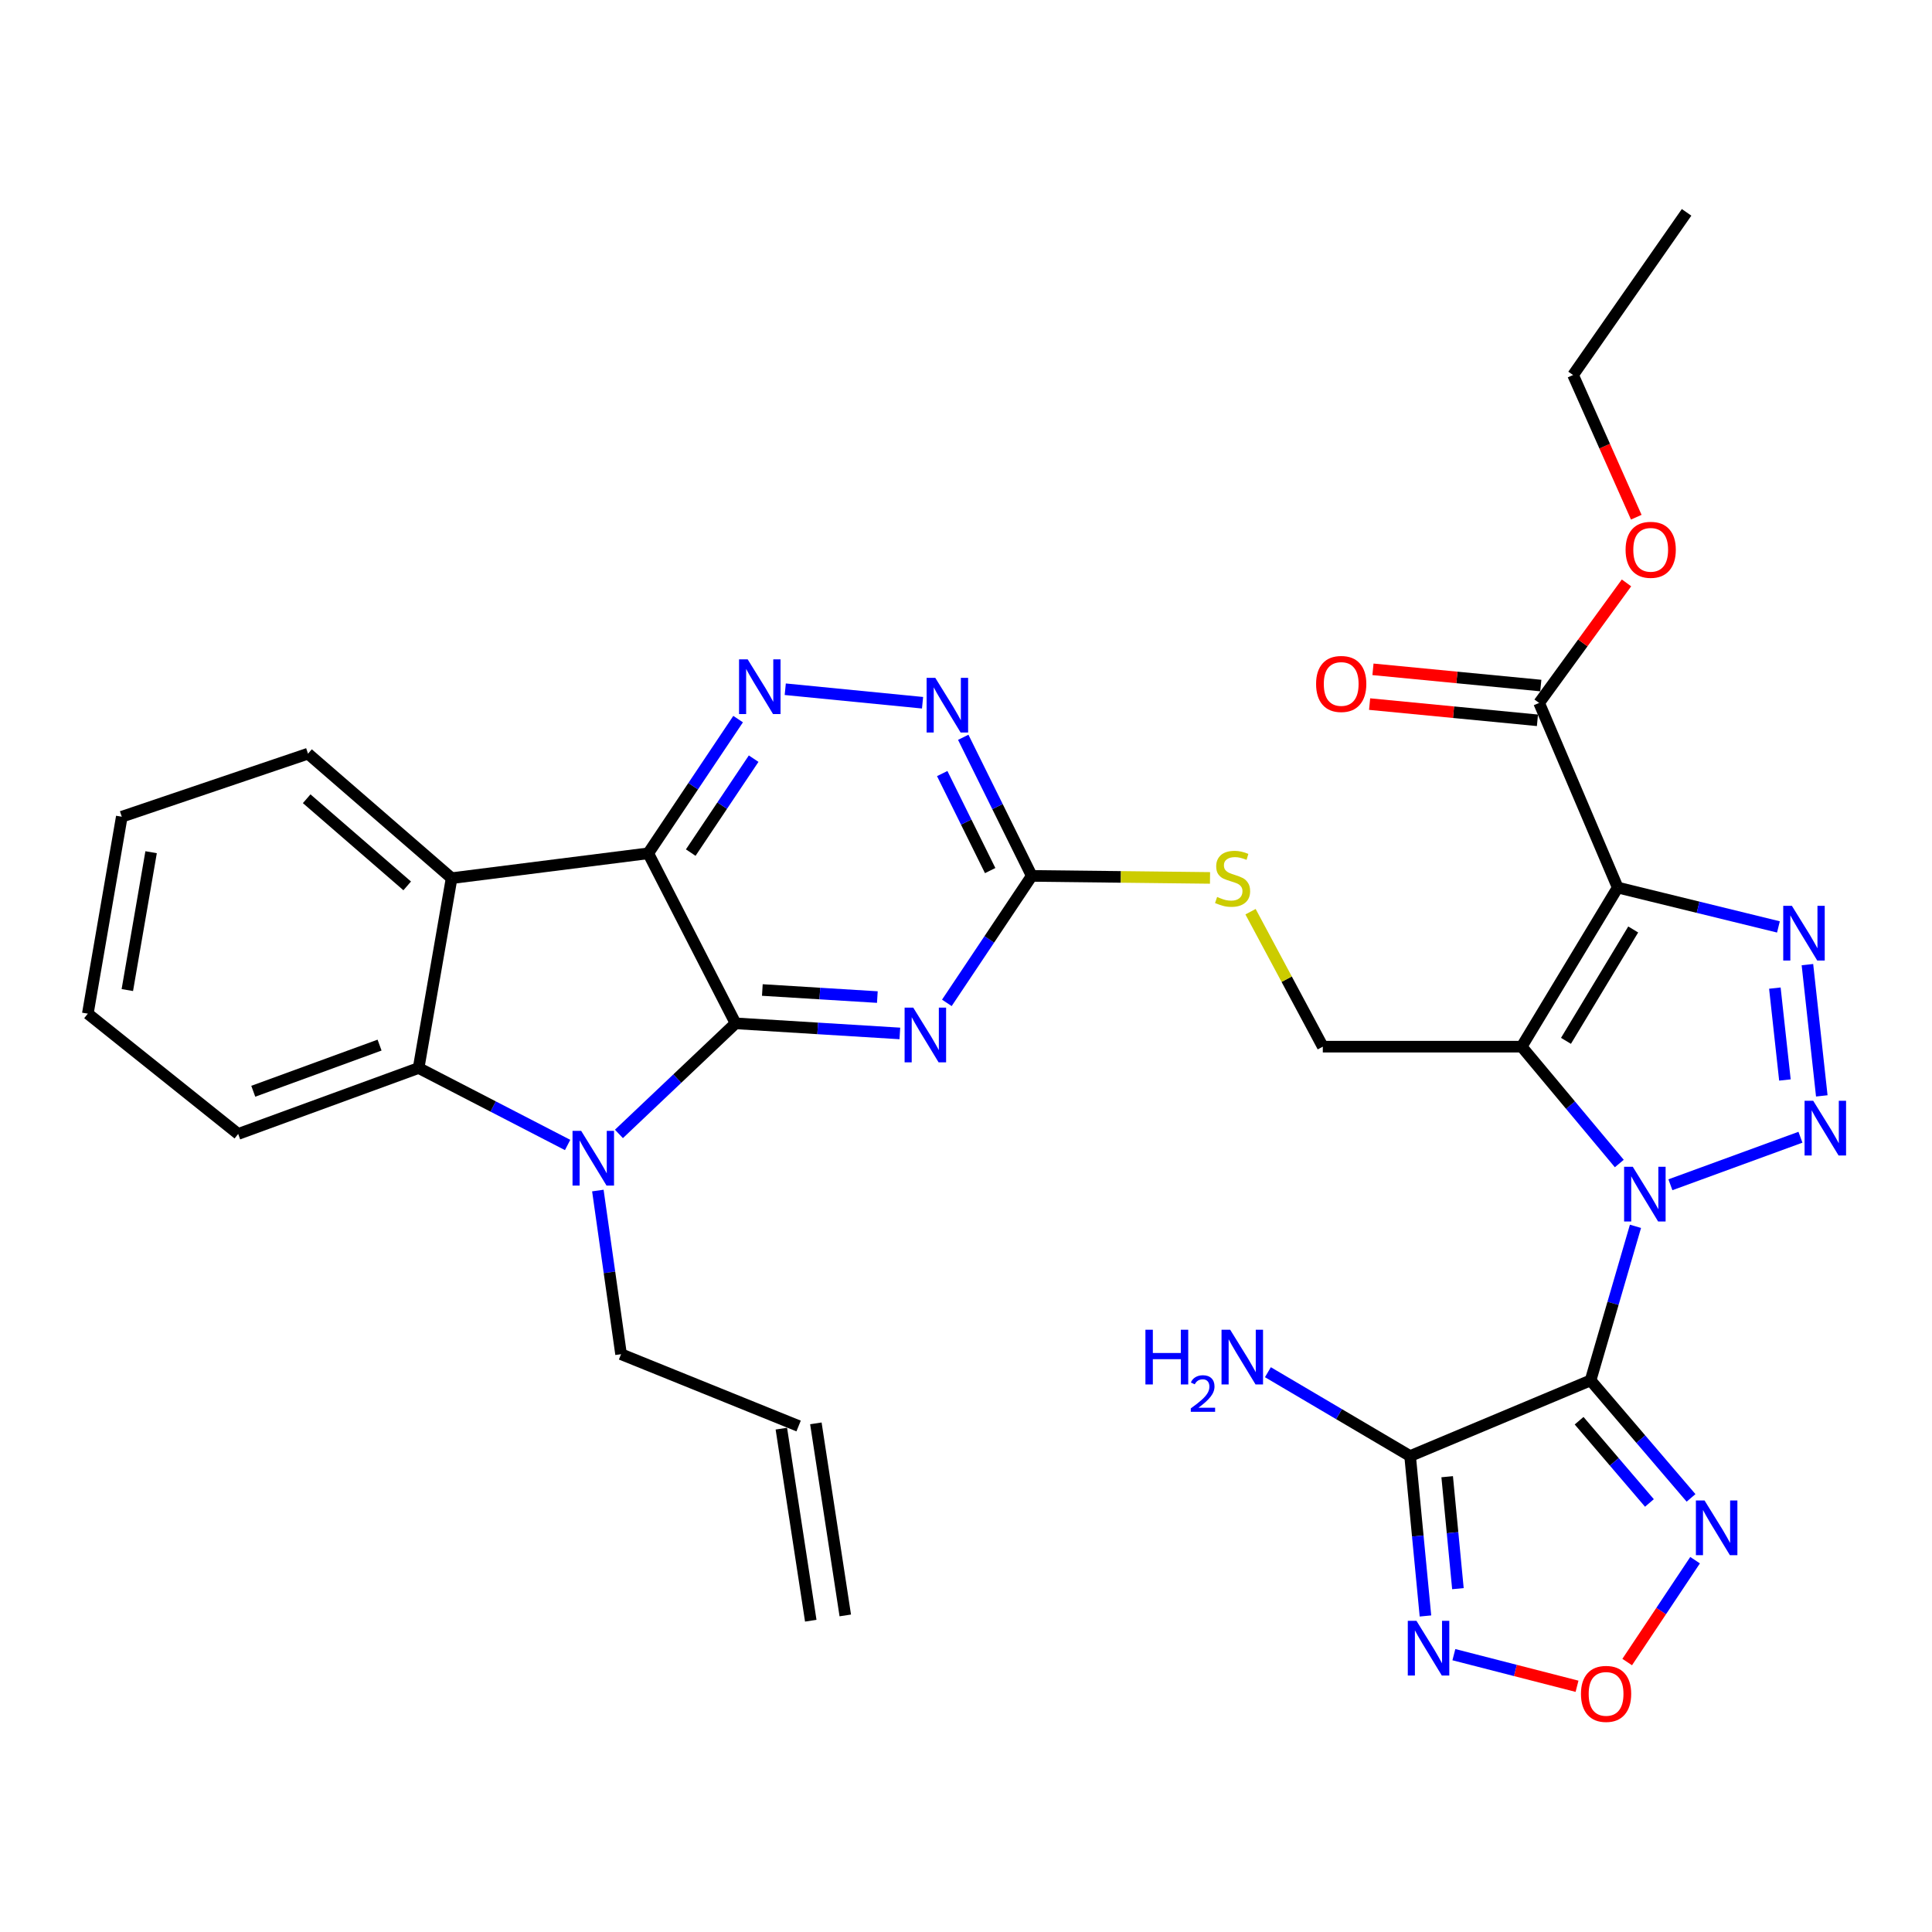 <?xml version='1.0' encoding='iso-8859-1'?>
<svg version='1.1' baseProfile='full'
              xmlns='http://www.w3.org/2000/svg'
                      xmlns:rdkit='http://www.rdkit.org/xml'
                      xmlns:xlink='http://www.w3.org/1999/xlink'
                  xml:space='preserve'
width='1000px' height='1000px' viewBox='0 0 1000 1000'>
<!-- END OF HEADER -->
<rect style='opacity:1.0;fill:#FFFFFF;stroke:none' width='1000' height='1000' x='0' y='0'> </rect>
<path class='bond-0' d='M 838.149,602.239 L 812.88,571.996' style='fill:none;fill-rule:evenodd;stroke:#0000FF;stroke-width:6px;stroke-linecap:butt;stroke-linejoin:miter;stroke-opacity:1' />
<path class='bond-0' d='M 812.88,571.996 L 787.611,541.753' style='fill:none;fill-rule:evenodd;stroke:#000000;stroke-width:6px;stroke-linecap:butt;stroke-linejoin:miter;stroke-opacity:1' />
<path class='bond-1' d='M 846.518,634.74 L 834.899,674.614' style='fill:none;fill-rule:evenodd;stroke:#0000FF;stroke-width:6px;stroke-linecap:butt;stroke-linejoin:miter;stroke-opacity:1' />
<path class='bond-1' d='M 834.899,674.614 L 823.279,714.489' style='fill:none;fill-rule:evenodd;stroke:#000000;stroke-width:6px;stroke-linecap:butt;stroke-linejoin:miter;stroke-opacity:1' />
<path class='bond-4' d='M 864.602,613.235 L 931.909,588.633' style='fill:none;fill-rule:evenodd;stroke:#0000FF;stroke-width:6px;stroke-linecap:butt;stroke-linejoin:miter;stroke-opacity:1' />
<path class='bond-3' d='M 787.611,541.753 L 837.327,459.401' style='fill:none;fill-rule:evenodd;stroke:#000000;stroke-width:6px;stroke-linecap:butt;stroke-linejoin:miter;stroke-opacity:1' />
<path class='bond-3' d='M 810.543,538.741 L 845.344,481.096' style='fill:none;fill-rule:evenodd;stroke:#000000;stroke-width:6px;stroke-linecap:butt;stroke-linejoin:miter;stroke-opacity:1' />
<path class='bond-19' d='M 787.611,541.753 L 684.685,541.753' style='fill:none;fill-rule:evenodd;stroke:#000000;stroke-width:6px;stroke-linecap:butt;stroke-linejoin:miter;stroke-opacity:1' />
<path class='bond-8' d='M 823.279,714.489 L 729.872,753.651' style='fill:none;fill-rule:evenodd;stroke:#000000;stroke-width:6px;stroke-linecap:butt;stroke-linejoin:miter;stroke-opacity:1' />
<path class='bond-11' d='M 823.279,714.489 L 849.279,744.898' style='fill:none;fill-rule:evenodd;stroke:#000000;stroke-width:6px;stroke-linecap:butt;stroke-linejoin:miter;stroke-opacity:1' />
<path class='bond-11' d='M 849.279,744.898 L 875.28,775.308' style='fill:none;fill-rule:evenodd;stroke:#0000FF;stroke-width:6px;stroke-linecap:butt;stroke-linejoin:miter;stroke-opacity:1' />
<path class='bond-11' d='M 817.341,735.358 L 835.541,756.644' style='fill:none;fill-rule:evenodd;stroke:#000000;stroke-width:6px;stroke-linecap:butt;stroke-linejoin:miter;stroke-opacity:1' />
<path class='bond-11' d='M 835.541,756.644 L 853.741,777.931' style='fill:none;fill-rule:evenodd;stroke:#0000FF;stroke-width:6px;stroke-linecap:butt;stroke-linejoin:miter;stroke-opacity:1' />
<path class='bond-2' d='M 380.724,529.683 L 423.243,532.295' style='fill:none;fill-rule:evenodd;stroke:#000000;stroke-width:6px;stroke-linecap:butt;stroke-linejoin:miter;stroke-opacity:1' />
<path class='bond-2' d='M 423.243,532.295 L 465.761,534.907' style='fill:none;fill-rule:evenodd;stroke:#0000FF;stroke-width:6px;stroke-linecap:butt;stroke-linejoin:miter;stroke-opacity:1' />
<path class='bond-2' d='M 394.588,512.425 L 424.351,514.254' style='fill:none;fill-rule:evenodd;stroke:#000000;stroke-width:6px;stroke-linecap:butt;stroke-linejoin:miter;stroke-opacity:1' />
<path class='bond-2' d='M 424.351,514.254 L 454.114,516.082' style='fill:none;fill-rule:evenodd;stroke:#0000FF;stroke-width:6px;stroke-linecap:butt;stroke-linejoin:miter;stroke-opacity:1' />
<path class='bond-7' d='M 380.724,529.683 L 350.54,558.299' style='fill:none;fill-rule:evenodd;stroke:#000000;stroke-width:6px;stroke-linecap:butt;stroke-linejoin:miter;stroke-opacity:1' />
<path class='bond-7' d='M 350.54,558.299 L 320.356,586.915' style='fill:none;fill-rule:evenodd;stroke:#0000FF;stroke-width:6px;stroke-linecap:butt;stroke-linejoin:miter;stroke-opacity:1' />
<path class='bond-35' d='M 380.724,529.683 L 335.527,441.668' style='fill:none;fill-rule:evenodd;stroke:#000000;stroke-width:6px;stroke-linecap:butt;stroke-linejoin:miter;stroke-opacity:1' />
<path class='bond-17' d='M 837.327,459.401 L 796.649,363.835' style='fill:none;fill-rule:evenodd;stroke:#000000;stroke-width:6px;stroke-linecap:butt;stroke-linejoin:miter;stroke-opacity:1' />
<path class='bond-33' d='M 837.327,459.401 L 878.922,469.586' style='fill:none;fill-rule:evenodd;stroke:#000000;stroke-width:6px;stroke-linecap:butt;stroke-linejoin:miter;stroke-opacity:1' />
<path class='bond-33' d='M 878.922,469.586 L 920.516,479.772' style='fill:none;fill-rule:evenodd;stroke:#0000FF;stroke-width:6px;stroke-linecap:butt;stroke-linejoin:miter;stroke-opacity:1' />
<path class='bond-6' d='M 942.955,567.229 L 935.519,499.287' style='fill:none;fill-rule:evenodd;stroke:#0000FF;stroke-width:6px;stroke-linecap:butt;stroke-linejoin:miter;stroke-opacity:1' />
<path class='bond-6' d='M 923.872,559.005 L 918.667,511.445' style='fill:none;fill-rule:evenodd;stroke:#0000FF;stroke-width:6px;stroke-linecap:butt;stroke-linejoin:miter;stroke-opacity:1' />
<path class='bond-5' d='M 335.527,441.668 L 358.787,406.936' style='fill:none;fill-rule:evenodd;stroke:#000000;stroke-width:6px;stroke-linecap:butt;stroke-linejoin:miter;stroke-opacity:1' />
<path class='bond-5' d='M 358.787,406.936 L 382.046,372.204' style='fill:none;fill-rule:evenodd;stroke:#0000FF;stroke-width:6px;stroke-linecap:butt;stroke-linejoin:miter;stroke-opacity:1' />
<path class='bond-5' d='M 357.523,441.306 L 373.805,416.994' style='fill:none;fill-rule:evenodd;stroke:#000000;stroke-width:6px;stroke-linecap:butt;stroke-linejoin:miter;stroke-opacity:1' />
<path class='bond-5' d='M 373.805,416.994 L 390.087,392.681' style='fill:none;fill-rule:evenodd;stroke:#0000FF;stroke-width:6px;stroke-linecap:butt;stroke-linejoin:miter;stroke-opacity:1' />
<path class='bond-10' d='M 335.527,441.668 L 233.755,454.541' style='fill:none;fill-rule:evenodd;stroke:#000000;stroke-width:6px;stroke-linecap:butt;stroke-linejoin:miter;stroke-opacity:1' />
<path class='bond-13' d='M 293.795,592.639 L 255.235,572.719' style='fill:none;fill-rule:evenodd;stroke:#0000FF;stroke-width:6px;stroke-linecap:butt;stroke-linejoin:miter;stroke-opacity:1' />
<path class='bond-13' d='M 255.235,572.719 L 216.674,552.798' style='fill:none;fill-rule:evenodd;stroke:#000000;stroke-width:6px;stroke-linecap:butt;stroke-linejoin:miter;stroke-opacity:1' />
<path class='bond-23' d='M 309.45,616.223 L 315.454,658.573' style='fill:none;fill-rule:evenodd;stroke:#0000FF;stroke-width:6px;stroke-linecap:butt;stroke-linejoin:miter;stroke-opacity:1' />
<path class='bond-23' d='M 315.454,658.573 L 321.459,700.922' style='fill:none;fill-rule:evenodd;stroke:#000000;stroke-width:6px;stroke-linecap:butt;stroke-linejoin:miter;stroke-opacity:1' />
<path class='bond-14' d='M 729.872,753.651 L 733.843,795.039' style='fill:none;fill-rule:evenodd;stroke:#000000;stroke-width:6px;stroke-linecap:butt;stroke-linejoin:miter;stroke-opacity:1' />
<path class='bond-14' d='M 733.843,795.039 L 737.813,836.426' style='fill:none;fill-rule:evenodd;stroke:#0000FF;stroke-width:6px;stroke-linecap:butt;stroke-linejoin:miter;stroke-opacity:1' />
<path class='bond-14' d='M 749.056,764.341 L 751.835,793.312' style='fill:none;fill-rule:evenodd;stroke:#000000;stroke-width:6px;stroke-linecap:butt;stroke-linejoin:miter;stroke-opacity:1' />
<path class='bond-14' d='M 751.835,793.312 L 754.615,822.284' style='fill:none;fill-rule:evenodd;stroke:#0000FF;stroke-width:6px;stroke-linecap:butt;stroke-linejoin:miter;stroke-opacity:1' />
<path class='bond-22' d='M 729.872,753.651 L 693.067,731.95' style='fill:none;fill-rule:evenodd;stroke:#000000;stroke-width:6px;stroke-linecap:butt;stroke-linejoin:miter;stroke-opacity:1' />
<path class='bond-22' d='M 693.067,731.95 L 656.263,710.248' style='fill:none;fill-rule:evenodd;stroke:#0000FF;stroke-width:6px;stroke-linecap:butt;stroke-linejoin:miter;stroke-opacity:1' />
<path class='bond-9' d='M 490.087,519.081 L 512.058,486.224' style='fill:none;fill-rule:evenodd;stroke:#0000FF;stroke-width:6px;stroke-linecap:butt;stroke-linejoin:miter;stroke-opacity:1' />
<path class='bond-9' d='M 512.058,486.224 L 534.03,453.366' style='fill:none;fill-rule:evenodd;stroke:#000000;stroke-width:6px;stroke-linecap:butt;stroke-linejoin:miter;stroke-opacity:1' />
<path class='bond-27' d='M 233.755,454.541 L 159.427,390.104' style='fill:none;fill-rule:evenodd;stroke:#000000;stroke-width:6px;stroke-linecap:butt;stroke-linejoin:miter;stroke-opacity:1' />
<path class='bond-27' d='M 210.766,458.533 L 158.736,413.427' style='fill:none;fill-rule:evenodd;stroke:#000000;stroke-width:6px;stroke-linecap:butt;stroke-linejoin:miter;stroke-opacity:1' />
<path class='bond-36' d='M 233.755,454.541 L 216.674,552.798' style='fill:none;fill-rule:evenodd;stroke:#000000;stroke-width:6px;stroke-linecap:butt;stroke-linejoin:miter;stroke-opacity:1' />
<path class='bond-15' d='M 877.373,807.545 L 859.802,833.91' style='fill:none;fill-rule:evenodd;stroke:#0000FF;stroke-width:6px;stroke-linecap:butt;stroke-linejoin:miter;stroke-opacity:1' />
<path class='bond-15' d='M 859.802,833.91 L 842.23,860.274' style='fill:none;fill-rule:evenodd;stroke:#FF0000;stroke-width:6px;stroke-linecap:butt;stroke-linejoin:miter;stroke-opacity:1' />
<path class='bond-12' d='M 406.446,356.746 L 477.511,363.736' style='fill:none;fill-rule:evenodd;stroke:#0000FF;stroke-width:6px;stroke-linecap:butt;stroke-linejoin:miter;stroke-opacity:1' />
<path class='bond-28' d='M 216.674,552.798 L 123.287,586.93' style='fill:none;fill-rule:evenodd;stroke:#000000;stroke-width:6px;stroke-linecap:butt;stroke-linejoin:miter;stroke-opacity:1' />
<path class='bond-28' d='M 196.462,540.941 L 131.091,564.834' style='fill:none;fill-rule:evenodd;stroke:#000000;stroke-width:6px;stroke-linecap:butt;stroke-linejoin:miter;stroke-opacity:1' />
<path class='bond-34' d='M 752.523,856.449 L 784.396,864.631' style='fill:none;fill-rule:evenodd;stroke:#0000FF;stroke-width:6px;stroke-linecap:butt;stroke-linejoin:miter;stroke-opacity:1' />
<path class='bond-34' d='M 784.396,864.631 L 816.269,872.812' style='fill:none;fill-rule:evenodd;stroke:#FF0000;stroke-width:6px;stroke-linecap:butt;stroke-linejoin:miter;stroke-opacity:1' />
<path class='bond-16' d='M 534.03,453.366 L 580.166,453.888' style='fill:none;fill-rule:evenodd;stroke:#000000;stroke-width:6px;stroke-linecap:butt;stroke-linejoin:miter;stroke-opacity:1' />
<path class='bond-16' d='M 580.166,453.888 L 626.302,454.409' style='fill:none;fill-rule:evenodd;stroke:#CCCC00;stroke-width:6px;stroke-linecap:butt;stroke-linejoin:miter;stroke-opacity:1' />
<path class='bond-18' d='M 534.03,453.366 L 516.302,417.495' style='fill:none;fill-rule:evenodd;stroke:#000000;stroke-width:6px;stroke-linecap:butt;stroke-linejoin:miter;stroke-opacity:1' />
<path class='bond-18' d='M 516.302,417.495 L 498.575,381.624' style='fill:none;fill-rule:evenodd;stroke:#0000FF;stroke-width:6px;stroke-linecap:butt;stroke-linejoin:miter;stroke-opacity:1' />
<path class='bond-18' d='M 512.508,450.613 L 500.098,425.503' style='fill:none;fill-rule:evenodd;stroke:#000000;stroke-width:6px;stroke-linecap:butt;stroke-linejoin:miter;stroke-opacity:1' />
<path class='bond-18' d='M 500.098,425.503 L 487.689,400.393' style='fill:none;fill-rule:evenodd;stroke:#0000FF;stroke-width:6px;stroke-linecap:butt;stroke-linejoin:miter;stroke-opacity:1' />
<path class='bond-21' d='M 797.518,354.839 L 754.082,350.641' style='fill:none;fill-rule:evenodd;stroke:#000000;stroke-width:6px;stroke-linecap:butt;stroke-linejoin:miter;stroke-opacity:1' />
<path class='bond-21' d='M 754.082,350.641 L 710.647,346.443' style='fill:none;fill-rule:evenodd;stroke:#FF0000;stroke-width:6px;stroke-linecap:butt;stroke-linejoin:miter;stroke-opacity:1' />
<path class='bond-21' d='M 795.779,372.831 L 752.344,368.633' style='fill:none;fill-rule:evenodd;stroke:#000000;stroke-width:6px;stroke-linecap:butt;stroke-linejoin:miter;stroke-opacity:1' />
<path class='bond-21' d='M 752.344,368.633 L 708.908,364.435' style='fill:none;fill-rule:evenodd;stroke:#FF0000;stroke-width:6px;stroke-linecap:butt;stroke-linejoin:miter;stroke-opacity:1' />
<path class='bond-26' d='M 796.649,363.835 L 819.259,332.772' style='fill:none;fill-rule:evenodd;stroke:#000000;stroke-width:6px;stroke-linecap:butt;stroke-linejoin:miter;stroke-opacity:1' />
<path class='bond-26' d='M 819.259,332.772 L 841.869,301.709' style='fill:none;fill-rule:evenodd;stroke:#FF0000;stroke-width:6px;stroke-linecap:butt;stroke-linejoin:miter;stroke-opacity:1' />
<path class='bond-20' d='M 684.685,541.753 L 665.979,506.823' style='fill:none;fill-rule:evenodd;stroke:#000000;stroke-width:6px;stroke-linecap:butt;stroke-linejoin:miter;stroke-opacity:1' />
<path class='bond-20' d='M 665.979,506.823 L 647.274,471.894' style='fill:none;fill-rule:evenodd;stroke:#CCCC00;stroke-width:6px;stroke-linecap:butt;stroke-linejoin:miter;stroke-opacity:1' />
<path class='bond-24' d='M 321.459,700.922 L 413.36,738.097' style='fill:none;fill-rule:evenodd;stroke:#000000;stroke-width:6px;stroke-linecap:butt;stroke-linejoin:miter;stroke-opacity:1' />
<path class='bond-25' d='M 404.426,739.465 L 419.65,838.877' style='fill:none;fill-rule:evenodd;stroke:#000000;stroke-width:6px;stroke-linecap:butt;stroke-linejoin:miter;stroke-opacity:1' />
<path class='bond-25' d='M 422.293,736.729 L 437.516,836.141' style='fill:none;fill-rule:evenodd;stroke:#000000;stroke-width:6px;stroke-linecap:butt;stroke-linejoin:miter;stroke-opacity:1' />
<path class='bond-29' d='M 846.934,267.703 L 830.578,230.907' style='fill:none;fill-rule:evenodd;stroke:#FF0000;stroke-width:6px;stroke-linecap:butt;stroke-linejoin:miter;stroke-opacity:1' />
<path class='bond-29' d='M 830.578,230.907 L 814.222,194.111' style='fill:none;fill-rule:evenodd;stroke:#000000;stroke-width:6px;stroke-linecap:butt;stroke-linejoin:miter;stroke-opacity:1' />
<path class='bond-30' d='M 159.427,390.104 L 63.037,422.739' style='fill:none;fill-rule:evenodd;stroke:#000000;stroke-width:6px;stroke-linecap:butt;stroke-linejoin:miter;stroke-opacity:1' />
<path class='bond-31' d='M 123.287,586.93 L 45.455,524.672' style='fill:none;fill-rule:evenodd;stroke:#000000;stroke-width:6px;stroke-linecap:butt;stroke-linejoin:miter;stroke-opacity:1' />
<path class='bond-32' d='M 814.222,194.111 L 872.975,109.912' style='fill:none;fill-rule:evenodd;stroke:#000000;stroke-width:6px;stroke-linecap:butt;stroke-linejoin:miter;stroke-opacity:1' />
<path class='bond-37' d='M 63.037,422.739 L 45.455,524.672' style='fill:none;fill-rule:evenodd;stroke:#000000;stroke-width:6px;stroke-linecap:butt;stroke-linejoin:miter;stroke-opacity:1' />
<path class='bond-37' d='M 78.212,441.102 L 65.904,512.454' style='fill:none;fill-rule:evenodd;stroke:#000000;stroke-width:6px;stroke-linecap:butt;stroke-linejoin:miter;stroke-opacity:1' />
<path  class='atom-0' d='M 845.116 603.909
L 854.396 618.909
Q 855.316 620.389, 856.796 623.069
Q 858.276 625.749, 858.356 625.909
L 858.356 603.909
L 862.116 603.909
L 862.116 632.229
L 858.236 632.229
L 848.276 615.829
Q 847.116 613.909, 845.876 611.709
Q 844.676 609.509, 844.316 608.829
L 844.316 632.229
L 840.636 632.229
L 840.636 603.909
L 845.116 603.909
' fill='#0000FF'/>
<path  class='atom-5' d='M 938.523 569.767
L 947.803 584.767
Q 948.723 586.247, 950.203 588.927
Q 951.683 591.607, 951.763 591.767
L 951.763 569.767
L 955.523 569.767
L 955.523 598.087
L 951.643 598.087
L 941.683 581.687
Q 940.523 579.767, 939.283 577.567
Q 938.083 575.367, 937.723 574.687
L 937.723 598.087
L 934.043 598.087
L 934.043 569.767
L 938.523 569.767
' fill='#0000FF'/>
<path  class='atom-7' d='M 927.477 468.849
L 936.757 483.849
Q 937.677 485.329, 939.157 488.009
Q 940.637 490.689, 940.717 490.849
L 940.717 468.849
L 944.477 468.849
L 944.477 497.169
L 940.597 497.169
L 930.637 480.769
Q 929.477 478.849, 928.237 476.649
Q 927.037 474.449, 926.677 473.769
L 926.677 497.169
L 922.997 497.169
L 922.997 468.849
L 927.477 468.849
' fill='#0000FF'/>
<path  class='atom-8' d='M 300.819 585.342
L 310.099 600.342
Q 311.019 601.822, 312.499 604.502
Q 313.979 607.182, 314.059 607.342
L 314.059 585.342
L 317.819 585.342
L 317.819 613.662
L 313.939 613.662
L 303.979 597.262
Q 302.819 595.342, 301.579 593.142
Q 300.379 590.942, 300.019 590.262
L 300.019 613.662
L 296.339 613.662
L 296.339 585.342
L 300.819 585.342
' fill='#0000FF'/>
<path  class='atom-10' d='M 472.702 521.558
L 481.982 536.558
Q 482.902 538.038, 484.382 540.718
Q 485.862 543.398, 485.942 543.558
L 485.942 521.558
L 489.702 521.558
L 489.702 549.878
L 485.822 549.878
L 475.862 533.478
Q 474.702 531.558, 473.462 529.358
Q 472.262 527.158, 471.902 526.478
L 471.902 549.878
L 468.222 549.878
L 468.222 521.558
L 472.702 521.558
' fill='#0000FF'/>
<path  class='atom-12' d='M 882.27 776.645
L 891.55 791.645
Q 892.47 793.125, 893.95 795.805
Q 895.43 798.485, 895.51 798.645
L 895.51 776.645
L 899.27 776.645
L 899.27 804.965
L 895.39 804.965
L 885.43 788.565
Q 884.27 786.645, 883.03 784.445
Q 881.83 782.245, 881.47 781.565
L 881.47 804.965
L 877.79 804.965
L 877.79 776.645
L 882.27 776.645
' fill='#0000FF'/>
<path  class='atom-13' d='M 387.006 341.29
L 396.286 356.29
Q 397.206 357.77, 398.686 360.45
Q 400.166 363.13, 400.246 363.29
L 400.246 341.29
L 404.006 341.29
L 404.006 369.61
L 400.126 369.61
L 390.166 353.21
Q 389.006 351.29, 387.766 349.09
Q 386.566 346.89, 386.206 346.21
L 386.206 369.61
L 382.526 369.61
L 382.526 341.29
L 387.006 341.29
' fill='#0000FF'/>
<path  class='atom-15' d='M 733.152 838.923
L 742.432 853.923
Q 743.352 855.403, 744.832 858.083
Q 746.312 860.763, 746.392 860.923
L 746.392 838.923
L 750.152 838.923
L 750.152 867.243
L 746.272 867.243
L 736.312 850.843
Q 735.152 848.923, 733.912 846.723
Q 732.712 844.523, 732.352 843.843
L 732.352 867.243
L 728.672 867.243
L 728.672 838.923
L 733.152 838.923
' fill='#0000FF'/>
<path  class='atom-16' d='M 818.302 876.751
Q 818.302 869.951, 821.662 866.151
Q 825.022 862.351, 831.302 862.351
Q 837.582 862.351, 840.942 866.151
Q 844.302 869.951, 844.302 876.751
Q 844.302 883.631, 840.902 887.551
Q 837.502 891.431, 831.302 891.431
Q 825.062 891.431, 821.662 887.551
Q 818.302 883.671, 818.302 876.751
M 831.302 888.231
Q 835.622 888.231, 837.942 885.351
Q 840.302 882.431, 840.302 876.751
Q 840.302 871.191, 837.942 868.391
Q 835.622 865.551, 831.302 865.551
Q 826.982 865.551, 824.622 868.351
Q 822.302 871.151, 822.302 876.751
Q 822.302 882.471, 824.622 885.351
Q 826.982 888.231, 831.302 888.231
' fill='#FF0000'/>
<path  class='atom-19' d='M 484.099 350.84
L 493.379 365.84
Q 494.299 367.32, 495.779 370
Q 497.259 372.68, 497.339 372.84
L 497.339 350.84
L 501.099 350.84
L 501.099 379.16
L 497.219 379.16
L 487.259 362.76
Q 486.099 360.84, 484.859 358.64
Q 483.659 356.44, 483.299 355.76
L 483.299 379.16
L 479.619 379.16
L 479.619 350.84
L 484.099 350.84
' fill='#0000FF'/>
<path  class='atom-21' d='M 629.981 464.261
Q 630.301 464.381, 631.621 464.941
Q 632.941 465.501, 634.381 465.861
Q 635.861 466.181, 637.301 466.181
Q 639.981 466.181, 641.541 464.901
Q 643.101 463.581, 643.101 461.301
Q 643.101 459.741, 642.301 458.781
Q 641.541 457.821, 640.341 457.301
Q 639.141 456.781, 637.141 456.181
Q 634.621 455.421, 633.101 454.701
Q 631.621 453.981, 630.541 452.461
Q 629.501 450.941, 629.501 448.381
Q 629.501 444.821, 631.901 442.621
Q 634.341 440.421, 639.141 440.421
Q 642.421 440.421, 646.141 441.981
L 645.221 445.061
Q 641.821 443.661, 639.261 443.661
Q 636.501 443.661, 634.981 444.821
Q 633.461 445.941, 633.501 447.901
Q 633.501 449.421, 634.261 450.341
Q 635.061 451.261, 636.181 451.781
Q 637.341 452.301, 639.261 452.901
Q 641.821 453.701, 643.341 454.501
Q 644.861 455.301, 645.941 456.941
Q 647.061 458.541, 647.061 461.301
Q 647.061 465.221, 644.421 467.341
Q 641.821 469.421, 637.461 469.421
Q 634.941 469.421, 633.021 468.861
Q 631.141 468.341, 628.901 467.421
L 629.981 464.261
' fill='#CCCC00'/>
<path  class='atom-22' d='M 681.204 354.014
Q 681.204 347.214, 684.564 343.414
Q 687.924 339.614, 694.204 339.614
Q 700.484 339.614, 703.844 343.414
Q 707.204 347.214, 707.204 354.014
Q 707.204 360.894, 703.804 364.814
Q 700.404 368.694, 694.204 368.694
Q 687.964 368.694, 684.564 364.814
Q 681.204 360.934, 681.204 354.014
M 694.204 365.494
Q 698.524 365.494, 700.844 362.614
Q 703.204 359.694, 703.204 354.014
Q 703.204 348.454, 700.844 345.654
Q 698.524 342.814, 694.204 342.814
Q 689.884 342.814, 687.524 345.614
Q 685.204 348.414, 685.204 354.014
Q 685.204 359.734, 687.524 362.614
Q 689.884 365.494, 694.204 365.494
' fill='#FF0000'/>
<path  class='atom-23' d='M 592.869 688.269
L 596.709 688.269
L 596.709 700.309
L 611.189 700.309
L 611.189 688.269
L 615.029 688.269
L 615.029 716.589
L 611.189 716.589
L 611.189 703.509
L 596.709 703.509
L 596.709 716.589
L 592.869 716.589
L 592.869 688.269
' fill='#0000FF'/>
<path  class='atom-23' d='M 616.402 715.595
Q 617.088 713.826, 618.725 712.85
Q 620.362 711.846, 622.632 711.846
Q 625.457 711.846, 627.041 713.378
Q 628.625 714.909, 628.625 717.628
Q 628.625 720.4, 626.566 722.987
Q 624.533 725.574, 620.309 728.637
L 628.942 728.637
L 628.942 730.749
L 616.349 730.749
L 616.349 728.98
Q 619.834 726.498, 621.893 724.65
Q 623.979 722.802, 624.982 721.139
Q 625.985 719.476, 625.985 717.76
Q 625.985 715.965, 625.087 714.962
Q 624.19 713.958, 622.632 713.958
Q 621.127 713.958, 620.124 714.566
Q 619.121 715.173, 618.408 716.519
L 616.402 715.595
' fill='#0000FF'/>
<path  class='atom-23' d='M 636.742 688.269
L 646.022 703.269
Q 646.942 704.749, 648.422 707.429
Q 649.902 710.109, 649.982 710.269
L 649.982 688.269
L 653.742 688.269
L 653.742 716.589
L 649.862 716.589
L 639.902 700.189
Q 638.742 698.269, 637.502 696.069
Q 636.302 693.869, 635.942 693.189
L 635.942 716.589
L 632.262 716.589
L 632.262 688.269
L 636.742 688.269
' fill='#0000FF'/>
<path  class='atom-27' d='M 841.398 284.576
Q 841.398 277.776, 844.758 273.976
Q 848.118 270.176, 854.398 270.176
Q 860.678 270.176, 864.038 273.976
Q 867.398 277.776, 867.398 284.576
Q 867.398 291.456, 863.998 295.376
Q 860.598 299.256, 854.398 299.256
Q 848.158 299.256, 844.758 295.376
Q 841.398 291.496, 841.398 284.576
M 854.398 296.056
Q 858.718 296.056, 861.038 293.176
Q 863.398 290.256, 863.398 284.576
Q 863.398 279.016, 861.038 276.216
Q 858.718 273.376, 854.398 273.376
Q 850.078 273.376, 847.718 276.176
Q 845.398 278.976, 845.398 284.576
Q 845.398 290.296, 847.718 293.176
Q 850.078 296.056, 854.398 296.056
' fill='#FF0000'/>
</svg>
